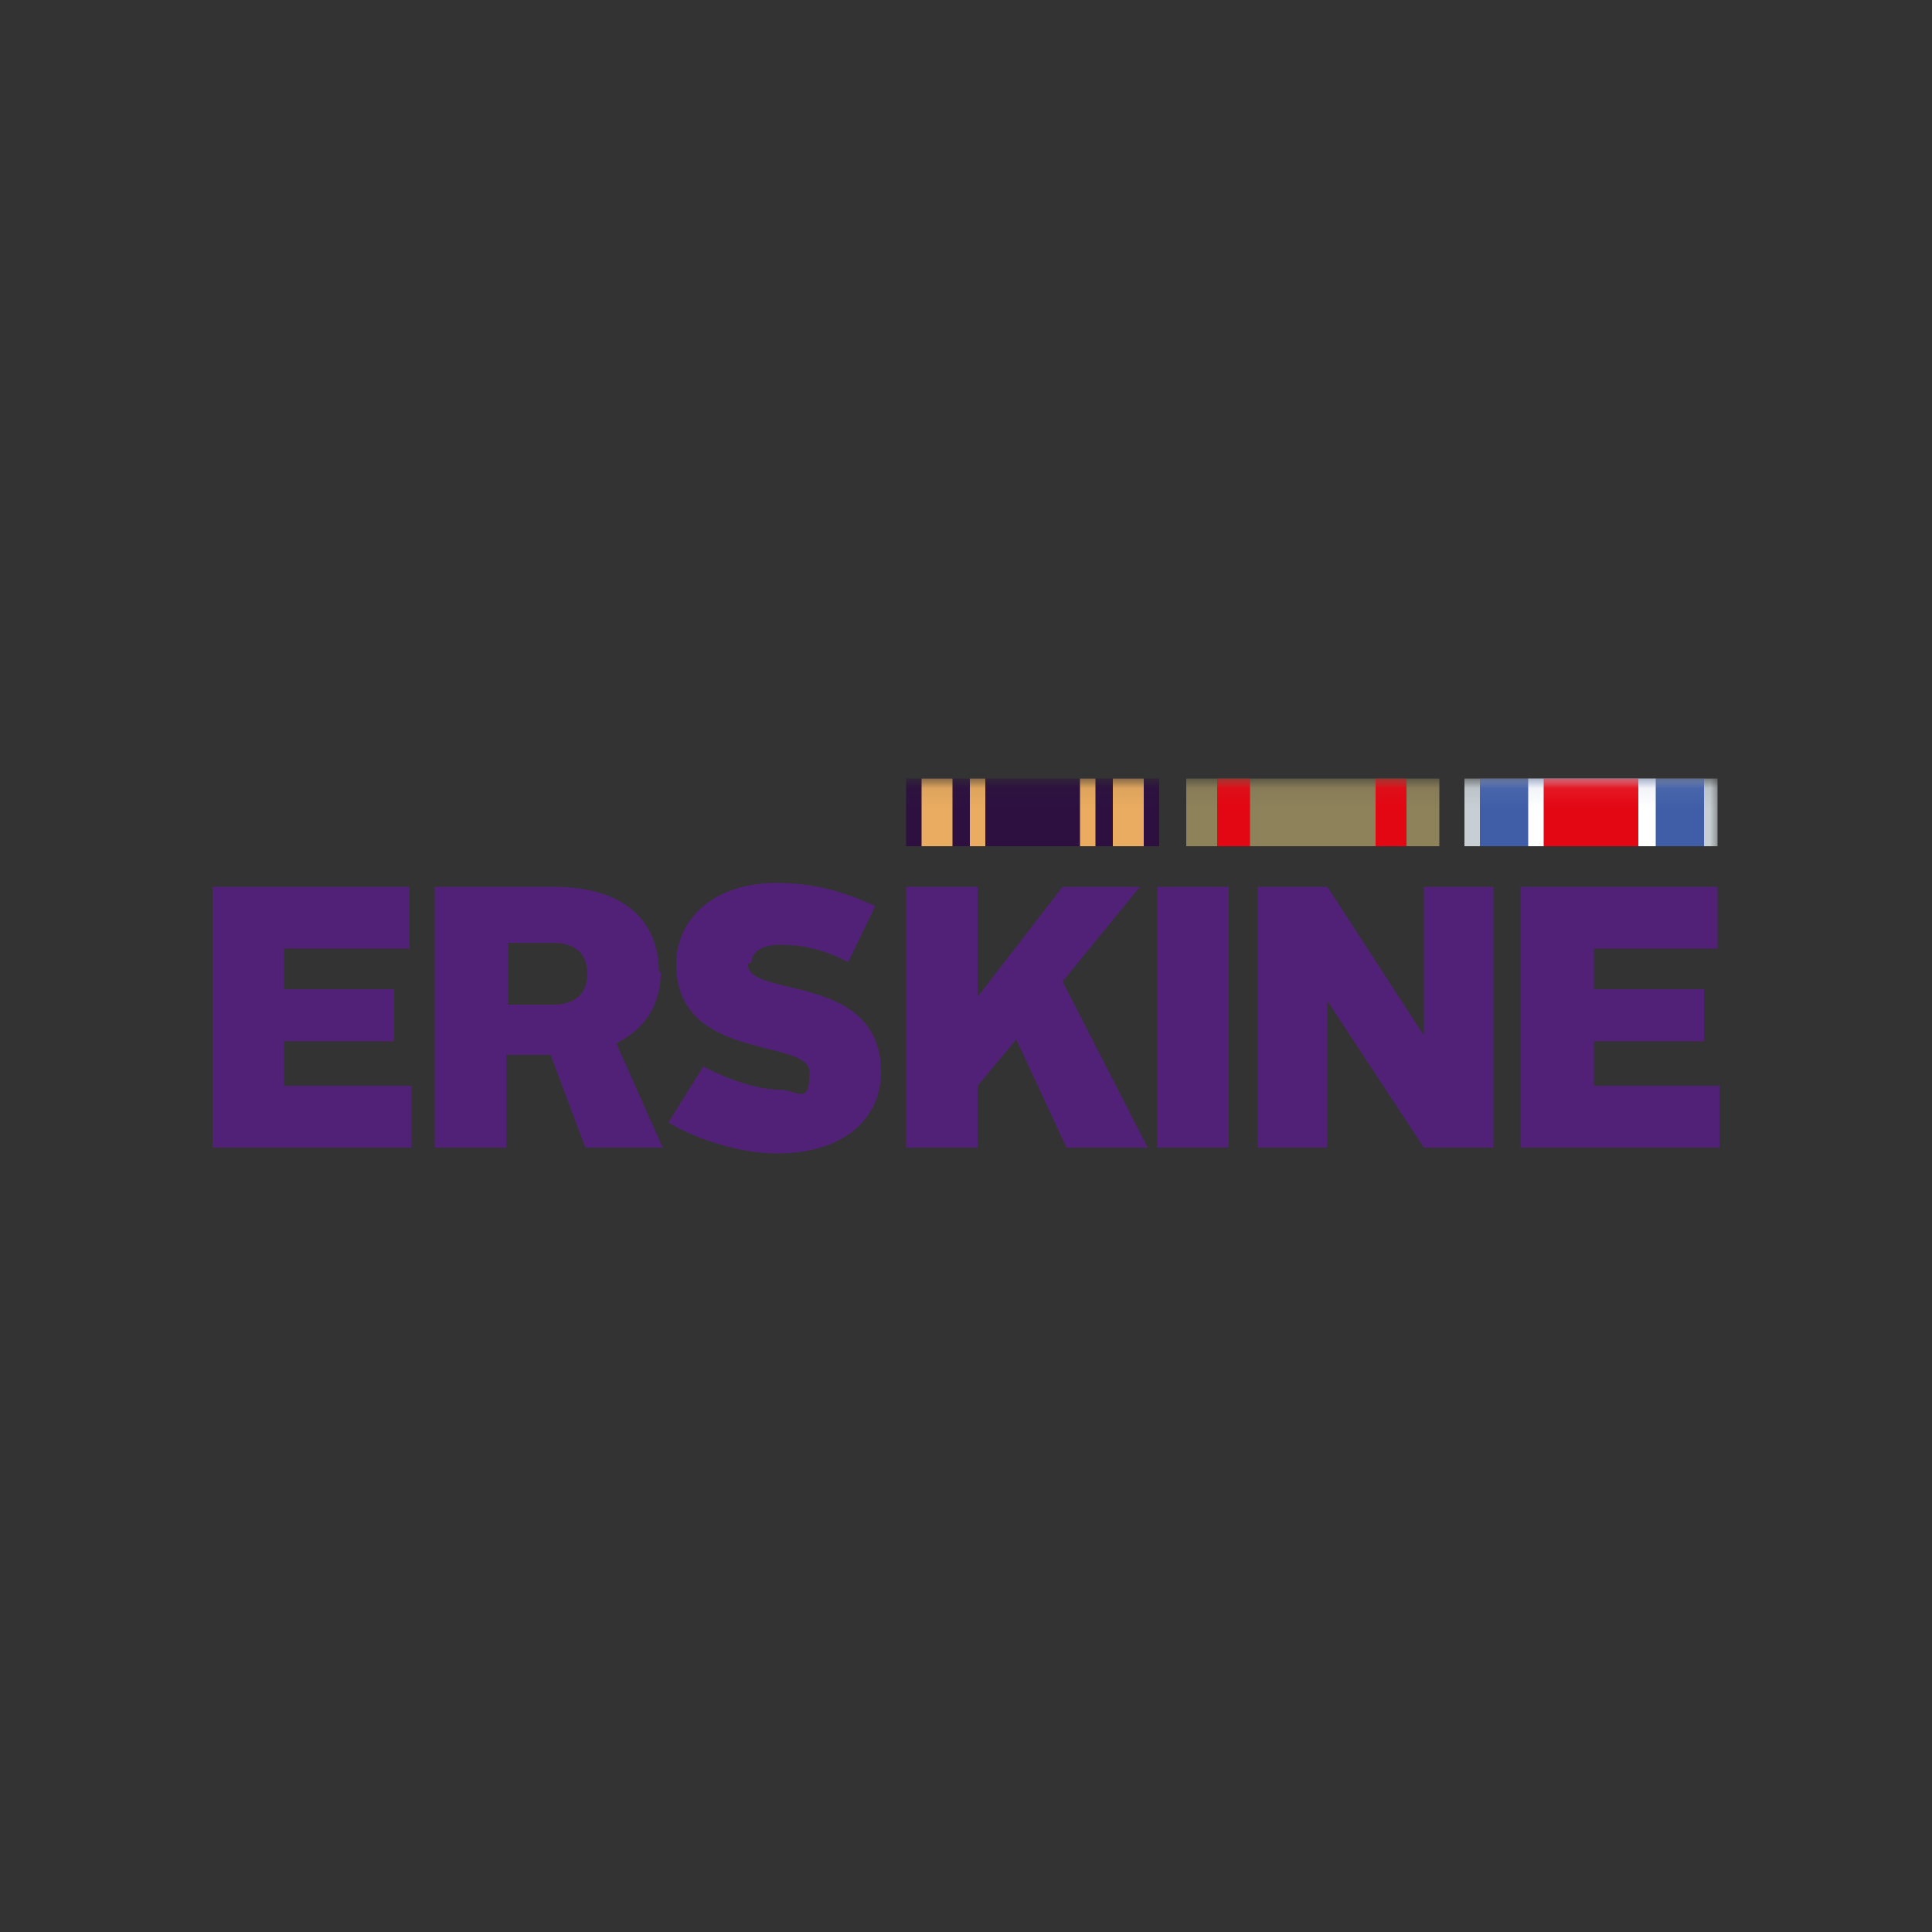 <?xml version="1.0" encoding="UTF-8"?>
<svg id="Layer_1" xmlns="http://www.w3.org/2000/svg" xmlns:xlink="http://www.w3.org/1999/xlink" version="1.1" viewBox="0 0 100 100">
  <rect x="0" y="0" width="100" height="100" fill="#333333" stroke="none"/>
  <!-- Generator: Adobe Illustrator 29.3.1, SVG Export Plug-In . SVG Version: 2.1.0 Build 151)  -->
  <defs>
    <style>
      .st0 {
        mask: url(#mask);
      }

      .st1 {
        fill: #2d1040;
      }

      .st1, .st2, .st3, .st4, .st5, .st6, .st7 {
        fill-rule: evenodd;
      }

      .st2 {
        fill: #c7cfd4;
      }

      .st3 {
        fill: #fff;
      }

      .st4 {
        fill: #405ea8;
      }

      .st8 {
        mask: url(#mask-2);
      }

      .st9 {
        mask: url(#mask-3);
      }

      .st10 {
        mask: url(#mask-4);
      }

      .st11 {
        mask: url(#mask-5);
      }

      .st12 {
        mask: url(#mask-6);
      }

      .st13 {
        mask: url(#mask-1);
      }

      .st5 {
        fill: #e30613;
      }

      .st6 {
        fill: #eaac60;
      }

      .st7 {
        fill: #8e825b;
      }

      .st14 {
        fill: #512178;
      }
    </style>
    <mask id="mask" x="11" y="40.3" width="78" height="19.3" maskUnits="userSpaceOnUse">
      <g id="uqf7pyni7d">
        <path id="qo69wf3cbc" class="st3" d="M11,59.7h78v-19.3H11v19.3Z"/>
      </g>
    </mask>
    <mask id="mask-1" x="11" y="40.3" width="78" height="19.3" maskUnits="userSpaceOnUse">
      <g id="uqf7pyni7d1" data-name="uqf7pyni7d">
        <path id="qo69wf3cbc1" data-name="qo69wf3cbc" class="st3" d="M11,59.7h78v-19.3H11v19.3Z"/>
      </g>
    </mask>
    <mask id="mask-2" x="11" y="40.3" width="78" height="19.3" maskUnits="userSpaceOnUse">
      <g id="uqf7pyni7d2" data-name="uqf7pyni7d">
        <path id="qo69wf3cbc2" data-name="qo69wf3cbc" class="st3" d="M11,59.7h78v-19.3H11v19.3Z"/>
      </g>
    </mask>
    <mask id="mask-3" x="11" y="40.3" width="78" height="19.3" maskUnits="userSpaceOnUse">
      <g id="uqf7pyni7d3" data-name="uqf7pyni7d">
        <path id="qo69wf3cbc3" data-name="qo69wf3cbc" class="st3" d="M11,59.7h78v-19.3H11v19.3Z"/>
      </g>
    </mask>
    <mask id="mask-4" x="11" y="40.3" width="78" height="19.3" maskUnits="userSpaceOnUse">
      <g id="uqf7pyni7d4" data-name="uqf7pyni7d">
        <path id="qo69wf3cbc4" data-name="qo69wf3cbc" class="st3" d="M11,59.7h78v-19.3H11v19.3Z"/>
      </g>
    </mask>
    <mask id="mask-5" x="11" y="40.3" width="78" height="19.3" maskUnits="userSpaceOnUse">
      <g id="uqf7pyni7d5" data-name="uqf7pyni7d">
        <path id="qo69wf3cbc5" data-name="qo69wf3cbc" class="st3" d="M11,59.7h78v-19.3H11v19.3Z"/>
      </g>
    </mask>
    <mask id="mask-6" x="11" y="40.3" width="78" height="19.3" maskUnits="userSpaceOnUse">
      <g id="uqf7pyni7d6" data-name="uqf7pyni7d">
        <path id="qo69wf3cbc6" data-name="qo69wf3cbc" class="st3" d="M11,59.7h78v-19.3H11v19.3Z"/>
      </g>
    </mask>
  </defs>
  <g>
    <path class="st14" d="M34.1,50.3c0-2.3-1.4-4.4-5.5-4.4h-6.1v13.5h3.7v-4.8h2.3l1.8,4.8h4l-2.4-5.4c1.6-.8,2.3-2.1,2.3-3.7ZM28.6,52h0s-2.3,0-2.3,0v-3.2h2.3c1.1,0,1.8.5,1.8,1.6s-.7,1.6-1.8,1.6Z"/>
    <polygon class="st14" points="14.7 53.9 20.4 53.9 20.4 51.2 14.7 51.2 14.7 49.1 21.2 49.1 21.2 45.9 11 45.9 11 59.4 21.3 59.4 21.3 56.2 14.7 56.2 14.7 53.9"/>
    <path class="st14" d="M38.9,49.8c0-.5.5-.9,1.5-.9s2.2.2,3.5.9l1.4-2.9c-1.7-.8-3.3-1.2-5.1-1.2-3.3,0-5.2,1.9-5.2,4.2,0,5.1,6.9,3.8,6.9,5.6s-.6.9-1.6.9-2.6-.5-3.9-1.2l-1.8,2.9c1.3.8,3.6,1.6,5.6,1.6,3.6,0,5.4-1.9,5.4-4.2,0-5.2-6.9-3.8-6.9-5.6Z"/>
    <polygon class="st14" points="59 45.9 55 45.9 50.6 51.6 50.6 45.9 46.9 45.9 46.9 59.4 50.6 59.4 50.6 56.2 52.6 53.8 55.2 59.4 59.4 59.4 55 50.8 59 45.9"/>
    <polygon class="st14" points="82.5 56.2 82.5 53.9 88.2 53.9 88.2 51.2 82.5 51.2 82.5 49.1 88.9 49.1 88.9 45.9 78.7 45.9 78.7 59.4 89 59.4 89 56.2 82.5 56.2"/>
    <rect class="st14" x="59.9" y="45.9" width="3.7" height="13.5"/>
    <polygon class="st14" points="73.7 53.6 68.7 45.9 65.1 45.9 65.1 59.4 68.7 59.4 68.7 51.8 73.7 59.4 77.3 59.4 77.3 45.9 73.7 45.9 73.7 53.6"/>
  </g>
  <g class="st0">
    <path class="st7" d="M61.4,43.8h13.1v-3.5h-13.1v3.5Z"/>
  </g>
  <g class="st13">
    <path class="st5" d="M63,43.8h1.7v-3.5h-1.7v3.5ZM71.2,43.8h1.6v-3.5h-1.6v3.5Z"/>
  </g>
  <g class="st8">
    <path class="st2" d="M75.8,43.8h13.1v-3.5h-13.1v3.5Z"/>
  </g>
  <g class="st9">
    <path class="st4" d="M76.6,43.8h11.6v-3.5h-11.6v3.5Z"/>
  </g>
  <g class="st10">
    <path class="st3" d="M79.1,43.8h6.6v-3.5h-6.6v3.5Z"/>
  </g>
  <g class="st11">
    <path class="st5" d="M79.9,43.8h4.9v-3.5h-4.9v3.5Z"/>
  </g>
  <g class="st12">
    <g>
      <path class="st1" d="M46.9,43.8h13.1v-3.5h-13.1v3.5Z"/>
      <path class="st6" d="M50.2,43.8h.8v-3.5h-.8v3.5ZM47.7,43.8h1.6v-3.5h-1.6v3.5ZM55.9,43.8h.8v-3.5h-.8v3.5ZM57.6,43.8h1.6v-3.5h-1.6v3.5Z"/>
    </g>
  </g>
</svg>